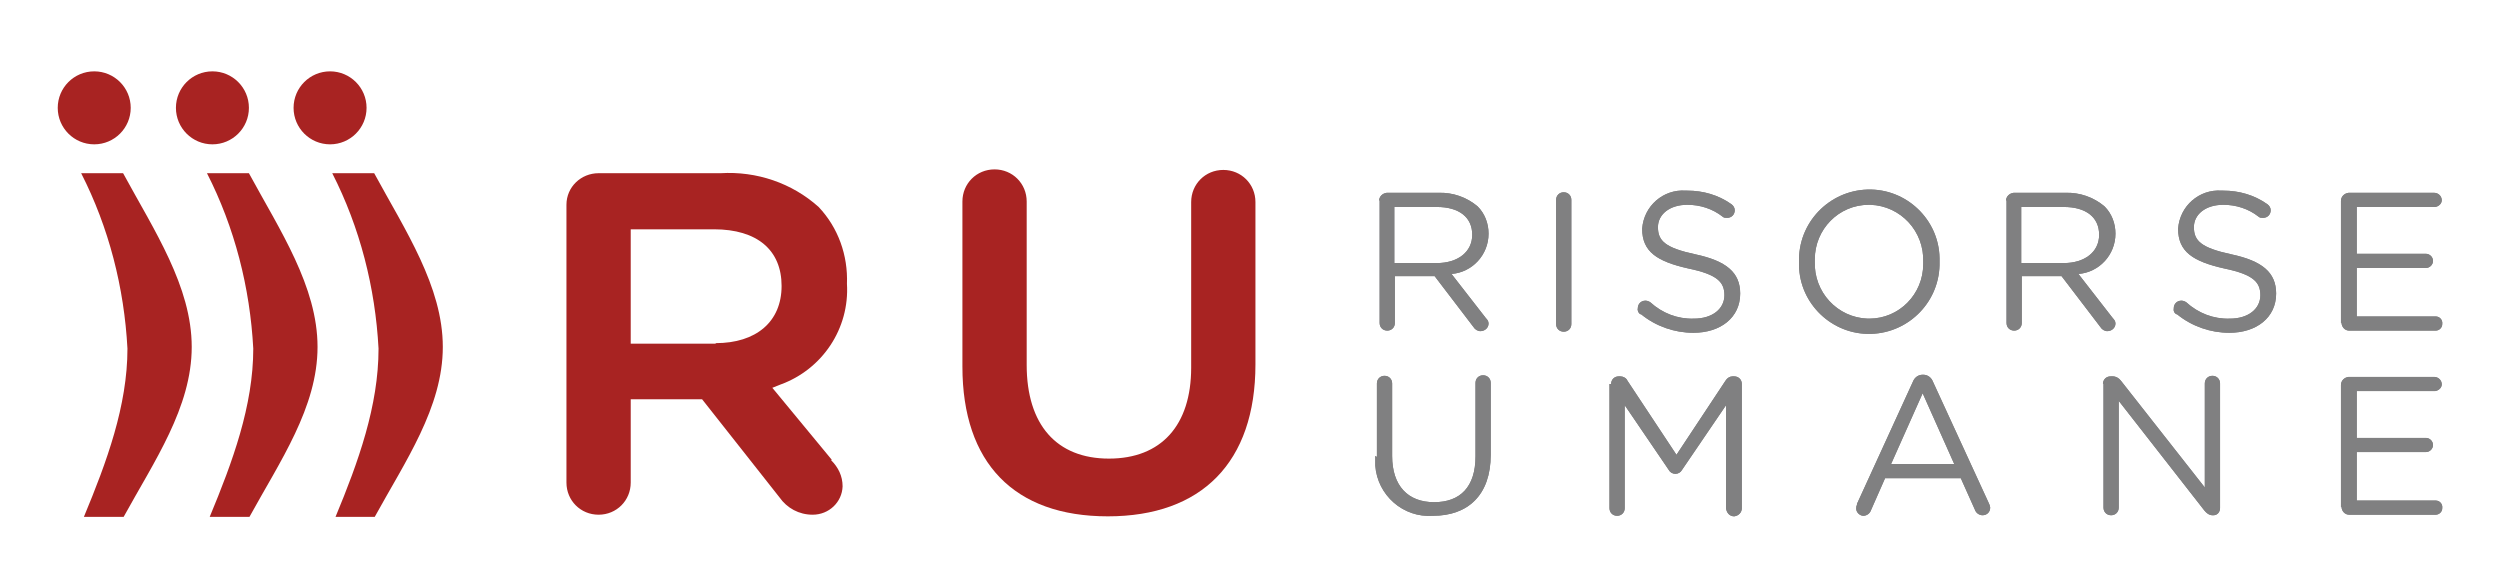 <svg xmlns="http://www.w3.org/2000/svg" id="Livello_1" data-name="Livello 1" viewBox="0 0 459 108"><defs><style>      .cls-1 {        fill: #808081;      }      .cls-1, .cls-2 {        stroke-width: 0px;      }      .cls-2 {        fill: #a82322;      }    </style></defs><g id="ru_s" data-name="ru s"><g><path class="cls-1" d="M253.2,36.9c0-.8.6-1.4,1.4-1.5h9.5c2.6-.1,5.2.8,7.2,2.5,1.3,1.3,2,3.1,2,5h0c0,3.9-3,7.1-6.8,7.4l6.3,8.1c.3.3.5.6.5,1,0,.8-.7,1.4-1.5,1.4-.5,0-1-.3-1.3-.8l-7.1-9.3h-7.3v8.6c0,.8-.6,1.4-1.4,1.4s-1.4-.6-1.4-1.4v-22.6h0ZM263.8,48.3c3.8,0,6.5-2,6.5-5.2h0c0-3.2-2.4-5.1-6.5-5.1h-7.8v10.3h7.8Z"></path><path class="cls-1" d="M285.7,36.7c0-.8.6-1.4,1.4-1.4s1.4.6,1.4,1.4v22.8c0,.8-.6,1.4-1.4,1.4s-1.4-.6-1.4-1.4v-22.8Z"></path><path class="cls-1" d="M301.2,57.7c-.4-.2-.6-.7-.5-1.1,0-.8.6-1.4,1.4-1.4h0c.3,0,.6.1.9.3,2.2,2,5,3.1,8,3,3.4,0,5.6-1.8,5.6-4.3h0c0-2.4-1.3-3.8-6.6-4.9-5.8-1.3-8.5-3.1-8.5-7.3h0c.3-4.2,3.9-7.3,8-7,.1,0,.2,0,.3,0,2.9,0,5.7.8,8.1,2.5.4.3.6.7.6,1.1,0,.8-.6,1.4-1.4,1.4-.3,0-.6,0-.8-.2-1.9-1.5-4.2-2.2-6.5-2.2-3.3,0-5.4,1.8-5.4,4.1h0c0,2.5,1.3,3.8,6.9,5,5.6,1.2,8.2,3.3,8.2,7.2h0c0,4.4-3.6,7.2-8.6,7.2-3.5,0-6.9-1.2-9.6-3.4"></path><path class="cls-1" d="M330.3,48.1h0c-.2-7.2,5.5-13.1,12.6-13.3s13.1,5.5,13.2,12.6v.6h0c.2,7.2-5.5,13.1-12.6,13.3s-13.1-5.5-13.2-12.6v-.6M353.1,48.1h0c.2-5.6-4.1-10.3-9.7-10.5h-.3c-5.5,0-9.9,4.5-9.9,10v.4h0c-.2,5.6,4.1,10.3,9.7,10.5h.3c5.5,0,9.9-4.5,9.9-10v-.4"></path><path class="cls-1" d="M368.3,36.9c0-.8.6-1.4,1.4-1.5h9.5c2.6-.1,5.2.8,7.2,2.5,1.3,1.3,2,3.1,2,5h0c0,3.9-3,7.1-6.8,7.4l6.3,8.1c.3.3.5.6.5,1,0,.8-.7,1.4-1.5,1.4-.5,0-1-.3-1.3-.8l-7.1-9.3h-7.3v8.6c0,.8-.6,1.4-1.4,1.4s-1.4-.6-1.4-1.4v-22.6h0ZM378.9,48.3c3.8,0,6.5-2,6.5-5.2h0c0-3.2-2.4-5.1-6.5-5.1h-7.8v10.3h7.8Z"></path><path class="cls-1" d="M399.6,57.7c-.4-.2-.6-.6-.5-1.1,0-.8.6-1.4,1.4-1.4h0c.3,0,.6.1.9.3,2.2,2,5,3.1,8,3,3.4,0,5.6-1.8,5.6-4.3h0c0-2.4-1.3-3.8-6.6-4.9-5.8-1.3-8.5-3.1-8.5-7.3h0c.3-4.2,3.9-7.3,8-7,.1,0,.2,0,.3,0,2.9,0,5.7.8,8.1,2.5.4.3.6.7.6,1.1,0,.8-.6,1.4-1.4,1.4-.3,0-.6,0-.8-.2-1.9-1.5-4.2-2.2-6.5-2.2-3.3,0-5.4,1.8-5.4,4.1h0c0,2.5,1.3,3.8,6.9,5,5.6,1.2,8.2,3.3,8.2,7.2h0c0,4.4-3.6,7.2-8.6,7.2-3.5,0-6.9-1.2-9.6-3.4"></path><path class="cls-1" d="M429.8,59.3v-22.4c0-.8.6-1.4,1.4-1.5h15.7c.7,0,1.3.5,1.4,1.2s-.5,1.3-1.2,1.4h-14.4v8.6h12.7c.7,0,1.3.6,1.3,1.3,0,.7-.6,1.3-1.3,1.3h-12.7v8.9h14.5c.7,0,1.3.6,1.2,1.4,0,.7-.6,1.2-1.2,1.2h-15.9c-.8,0-1.4-.7-1.4-1.5"></path><path class="cls-1" d="M252.8,83.9v-13.5c0-.8.6-1.4,1.4-1.4s1.4.6,1.4,1.4v13.3c0,5.5,2.9,8.5,7.7,8.5s7.6-2.8,7.6-8.4v-13.5c0-.8.6-1.4,1.4-1.4s1.4.6,1.4,1.4v13.2c0,7.4-4.2,11.2-10.6,11.2-5.5.4-10.2-3.8-10.6-9.2,0-.6,0-1.2,0-1.8"></path><path class="cls-1" d="M295.8,70.5c0-.8.6-1.4,1.4-1.4h.3c.5,0,1.1.3,1.3.8l9,13.6,9-13.6c.3-.5.8-.8,1.3-.8h.3c.8,0,1.4.6,1.4,1.4v22.8c0,.8-.6,1.4-1.4,1.5-.8,0-1.4-.6-1.5-1.5v-18.9l-8.1,11.9c-.2.4-.7.7-1.2.7-.5,0-1-.3-1.2-.7l-8.1-11.9v18.9c0,.8-.6,1.4-1.4,1.4s-1.4-.6-1.4-1.4v-22.8h0Z"></path><path class="cls-1" d="M340.9,92.6l10.3-22.5c.3-.8,1-1.3,1.8-1.3h.1c.8,0,1.5.5,1.8,1.3l10.3,22.4c.1.2.2.5.2.7,0,.8-.6,1.4-1.4,1.4h0c-.6,0-1.2-.4-1.4-1l-2.6-5.8h-13.9l-2.6,5.9c-.2.6-.8,1-1.4,1s-1.3-.6-1.3-1.3h0c0-.3,0-.5.2-.8M358.8,85.2l-5.8-13-5.8,13h11.7,0Z"></path><path class="cls-1" d="M386.1,70.5c0-.8.6-1.4,1.4-1.4h.4c.6,0,1.1.3,1.5.8l15.4,19.6v-19.1c0-.8.6-1.4,1.4-1.4s1.4.6,1.4,1.4h0v22.9c0,.7-.5,1.3-1.2,1.3h-.2c-.6,0-1.1-.4-1.5-.9l-15.7-20.1v19.6c0,.8-.6,1.4-1.4,1.4s-1.4-.6-1.4-1.4h0v-22.8h0Z"></path><path class="cls-1" d="M429.8,93.1v-22.4c0-.8.6-1.4,1.4-1.5h15.7c.7,0,1.3.5,1.4,1.2s-.5,1.3-1.2,1.4h-14.4v8.6h12.7c.7,0,1.3.6,1.3,1.3,0,.7-.6,1.3-1.3,1.3h-12.7v8.9h14.5c.7,0,1.3.6,1.2,1.4,0,.7-.6,1.2-1.2,1.2h-15.9c-.8,0-1.4-.7-1.4-1.5"></path><path class="cls-1" d="M253.2,36.9c0-.8.6-1.4,1.4-1.5h9.5c2.6-.1,5.2.8,7.2,2.5,1.3,1.3,2,3.1,2,5h0c0,3.9-3,7.1-6.8,7.4l6.3,8.1c.3.3.5.6.5,1,0,.8-.7,1.4-1.5,1.4-.5,0-1-.3-1.3-.8l-7.1-9.3h-7.3v8.6c0,.8-.6,1.4-1.4,1.4s-1.4-.6-1.4-1.4v-22.6h0ZM263.8,48.3c3.8,0,6.5-2,6.5-5.2h0c0-3.2-2.4-5.1-6.5-5.1h-7.8v10.3h7.8Z"></path><path class="cls-1" d="M285.7,36.7c0-.8.6-1.4,1.4-1.4s1.4.6,1.4,1.4v22.8c0,.8-.6,1.4-1.4,1.4s-1.4-.6-1.4-1.4v-22.8Z"></path><path class="cls-1" d="M301.2,57.7c-.4-.2-.6-.7-.5-1.1,0-.8.6-1.4,1.4-1.4h0c.3,0,.6.1.9.3,2.2,2,5,3.1,8,3,3.4,0,5.6-1.8,5.6-4.3h0c0-2.4-1.3-3.8-6.6-4.9-5.8-1.3-8.5-3.1-8.5-7.3h0c.3-4.2,3.9-7.3,8-7,.1,0,.2,0,.3,0,2.9,0,5.7.8,8.1,2.5.4.3.6.7.6,1.1,0,.8-.6,1.4-1.4,1.4-.3,0-.6,0-.8-.2-1.9-1.5-4.2-2.2-6.5-2.2-3.3,0-5.4,1.8-5.4,4.1h0c0,2.5,1.3,3.8,6.9,5,5.6,1.2,8.2,3.3,8.2,7.2h0c0,4.4-3.6,7.2-8.6,7.2-3.5,0-6.9-1.2-9.6-3.4"></path><path class="cls-1" d="M330.3,48.1h0c-.2-7.2,5.5-13.1,12.6-13.3s13.1,5.5,13.2,12.6v.6h0c.2,7.2-5.5,13.1-12.6,13.3s-13.1-5.5-13.2-12.6v-.6M353.1,48.1h0c.2-5.6-4.1-10.3-9.7-10.5h-.3c-5.5,0-9.9,4.5-9.9,10v.4h0c-.2,5.6,4.1,10.3,9.7,10.5h.3c5.5,0,9.9-4.5,9.9-10v-.4"></path><path class="cls-1" d="M368.3,36.9c0-.8.6-1.4,1.4-1.5h9.5c2.6-.1,5.2.8,7.2,2.5,1.3,1.3,2,3.1,2,5h0c0,3.9-3,7.1-6.8,7.4l6.3,8.1c.3.3.5.6.5,1,0,.8-.7,1.4-1.5,1.4-.5,0-1-.3-1.3-.8l-7.1-9.3h-7.3v8.6c0,.8-.6,1.4-1.4,1.4s-1.4-.6-1.4-1.4v-22.6h0ZM378.9,48.3c3.8,0,6.5-2,6.5-5.2h0c0-3.2-2.4-5.1-6.5-5.1h-7.8v10.3h7.8Z"></path><path class="cls-1" d="M399.6,57.7c-.4-.2-.6-.6-.5-1.1,0-.8.6-1.4,1.4-1.4h0c.3,0,.6.1.9.3,2.2,2,5,3.1,8,3,3.4,0,5.6-1.8,5.6-4.3h0c0-2.4-1.3-3.8-6.6-4.9-5.8-1.3-8.5-3.1-8.5-7.3h0c.3-4.2,3.9-7.3,8-7,.1,0,.2,0,.3,0,2.9,0,5.7.8,8.1,2.5.4.3.6.7.6,1.1,0,.8-.6,1.4-1.4,1.4-.3,0-.6,0-.8-.2-1.9-1.5-4.2-2.2-6.5-2.2-3.3,0-5.4,1.8-5.4,4.1h0c0,2.5,1.3,3.8,6.9,5,5.6,1.2,8.2,3.3,8.2,7.2h0c0,4.4-3.6,7.2-8.6,7.2-3.5,0-6.9-1.2-9.6-3.4"></path><path class="cls-1" d="M429.8,59.3v-22.4c0-.8.6-1.4,1.4-1.5h15.7c.7,0,1.3.5,1.4,1.2s-.5,1.3-1.2,1.4h-14.4v8.6h12.7c.7,0,1.3.6,1.3,1.3,0,.7-.6,1.3-1.3,1.3h-12.7v8.9h14.5c.7,0,1.3.6,1.2,1.4,0,.7-.6,1.2-1.2,1.2h-15.9c-.8,0-1.4-.7-1.4-1.5"></path><path class="cls-1" d="M252.8,83.9v-13.5c0-.8.6-1.4,1.4-1.4s1.4.6,1.4,1.4v13.3c0,5.5,2.9,8.5,7.7,8.5s7.6-2.8,7.6-8.4v-13.5c0-.8.6-1.4,1.4-1.4s1.4.6,1.4,1.4v13.2c0,7.4-4.2,11.2-10.6,11.2-5.5.4-10.2-3.8-10.6-9.2,0-.6,0-1.2,0-1.8"></path><path class="cls-1" d="M295.8,70.5c0-.8.6-1.4,1.4-1.4h.3c.5,0,1.1.3,1.3.8l9,13.6,9-13.6c.3-.5.8-.8,1.3-.8h.3c.8,0,1.4.6,1.4,1.4v22.8c0,.8-.6,1.4-1.4,1.5-.8,0-1.4-.6-1.5-1.5v-18.9l-8.1,11.9c-.2.4-.7.7-1.2.7-.5,0-1-.3-1.2-.7l-8.1-11.9v18.9c0,.8-.6,1.4-1.4,1.4s-1.4-.6-1.4-1.4v-22.8h0Z"></path><path class="cls-1" d="M340.9,92.6l10.3-22.5c.3-.8,1-1.3,1.8-1.3h.1c.8,0,1.5.5,1.8,1.3l10.3,22.4c.1.2.2.5.2.7,0,.8-.6,1.4-1.4,1.4h0c-.6,0-1.2-.4-1.4-1l-2.6-5.8h-13.9l-2.6,5.9c-.2.6-.8,1-1.4,1s-1.3-.6-1.3-1.3h0c0-.3,0-.5.2-.8M358.8,85.2l-5.8-13-5.8,13h11.7,0Z"></path><path class="cls-1" d="M386.1,70.5c0-.8.6-1.4,1.4-1.4h.4c.6,0,1.1.3,1.5.8l15.4,19.6v-19.1c0-.8.6-1.4,1.4-1.4s1.4.6,1.4,1.4h0v22.9c0,.7-.5,1.3-1.2,1.3h-.2c-.6,0-1.1-.4-1.5-.9l-15.7-20.1v19.6c0,.8-.6,1.4-1.4,1.4s-1.4-.6-1.4-1.4h0v-22.8h0Z"></path><path class="cls-1" d="M429.8,93.1v-22.4c0-.8.6-1.4,1.4-1.5h15.7c.7,0,1.3.5,1.4,1.2s-.5,1.3-1.2,1.4h-14.4v8.6h12.7c.7,0,1.3.6,1.3,1.3,0,.7-.6,1.3-1.3,1.3h-12.7v8.9h14.5c.7,0,1.3.6,1.2,1.4,0,.7-.6,1.2-1.2,1.2h-15.9c-.8,0-1.4-.7-1.4-1.5"></path></g><g><path class="cls-2" d="M152.7,84.4l-10.9-13.2,1.5-.6c7.7-2.8,12.7-10.3,12.2-18.5.2-5.2-1.6-10.3-5.2-14.1-4.9-4.4-11.4-6.6-18-6.2h-22.4c-3.2,0-5.9,2.5-5.9,5.8h0v51c0,3.3,2.6,5.9,5.9,5.9s5.9-2.6,5.9-5.9v-15.3h13.1l14.2,18c1.4,2,3.6,3.2,6.1,3.2,3,0,5.4-2.3,5.5-5.2h0c0-1.9-.8-3.5-2.1-4.8M131.4,63.1h-15.6v-21h15.3c7.9,0,12.4,3.8,12.4,10.4s-4.7,10.5-12.1,10.5"></path><path class="cls-2" d="M230.5,37.1c0-3.3-2.6-5.9-5.9-5.9s-5.9,2.6-5.9,5.9v30.4c0,10.6-5.5,16.7-15.1,16.7s-15.1-6.2-15.1-17.2v-30c0-3.3-2.6-5.9-5.9-5.9s-5.9,2.6-5.9,5.9v30.3c0,17.7,9.5,27.5,26.7,27.5s27.1-9.9,27.1-27.9v-29.9s0,0,0,0Z"></path></g><g><path class="cls-2" d="M15.4,94.9c4.2-10.1,8-20.4,8-30.9-.6-11.2-3.4-22.2-8.5-32.2h7.7c5.7,10.5,12.6,20.8,12.6,31.9s-6.9,21-12.5,31.2h-7.3Z"></path><path class="cls-2" d="M38.5,94.9c4.2-10.1,8-20.4,8-30.9-.6-11.2-3.4-22.2-8.5-32.2h7.7c5.7,10.5,12.6,20.8,12.6,31.9s-6.9,21-12.5,31.2c0,0-7.3,0-7.3,0Z"></path><path class="cls-2" d="M61.6,94.9c4.2-10.1,7.9-20.4,7.9-30.9-.6-11.2-3.4-22.2-8.5-32.2h7.7c5.7,10.5,12.6,20.8,12.6,31.9s-6.9,21-12.5,31.2h-7.3,0Z"></path><path class="cls-2" d="M45.7,19.8c0,3.7-3,6.7-6.7,6.7s-6.7-3-6.7-6.7,3-6.7,6.7-6.7,6.7,3,6.7,6.7"></path><path class="cls-2" d="M67.3,19.8c0,3.7-3,6.7-6.7,6.7s-6.7-3-6.7-6.7,3-6.7,6.7-6.7,6.7,3,6.7,6.7"></path><path class="cls-2" d="M24,19.8c0,3.7-3,6.7-6.7,6.7s-6.7-3-6.7-6.7,3-6.7,6.7-6.7h0c3.7,0,6.7,3,6.7,6.7"></path></g></g></svg>